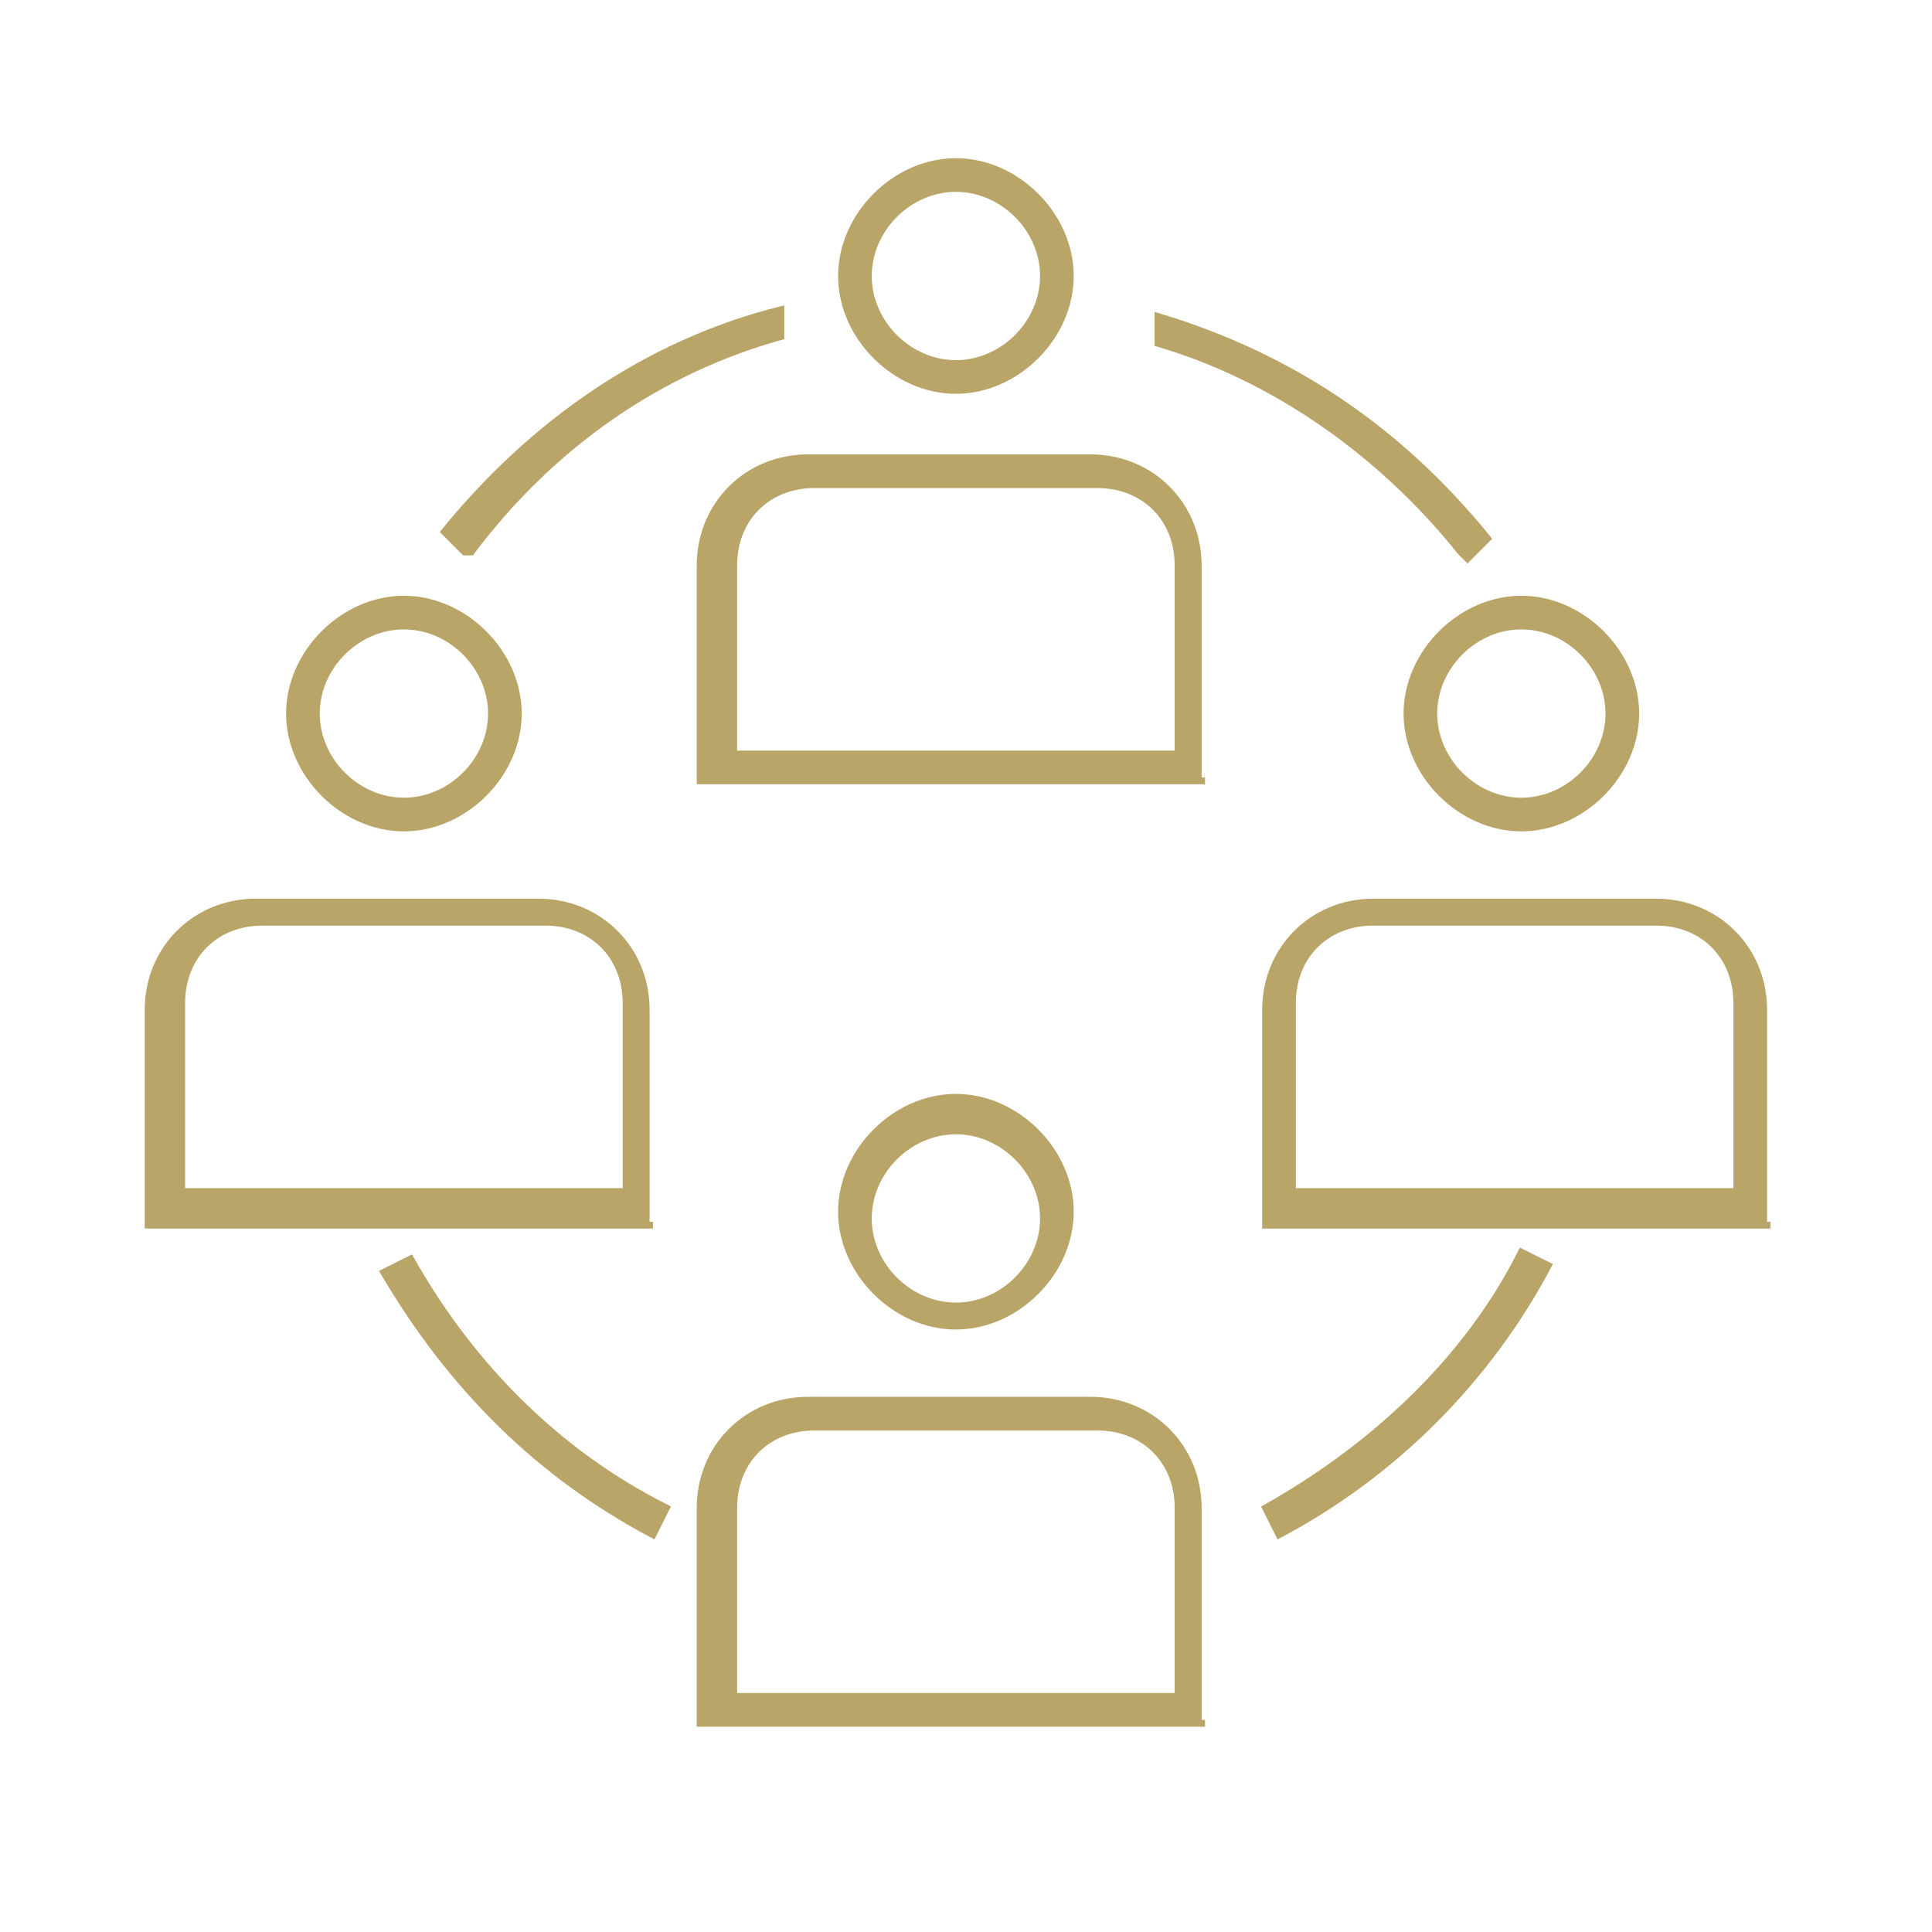 <?xml version="1.0" encoding="UTF-8"?>
<svg id="Laag_1" xmlns="http://www.w3.org/2000/svg" version="1.1" viewBox="0 0 28.7 28.7">
  <!-- Generator: Adobe Illustrator 29.7.1, SVG Export Plug-In . SVG Version: 2.1.1 Build 8)  -->
  <defs>
    <style>
      .st0 {
        fill: #b8a567;
        stroke: #b8a567;
        stroke-miterlimit: 10;
        stroke-width: .1px;
      }
    </style>
  </defs>
  <g>
    <path class="st0" d="M9.7,18.2H2.2v-3.2c0-.9.7-1.6,1.6-1.6h4.2c.9,0,1.6.7,1.6,1.6v3.2ZM2.7,17.7h6.6v-2.8c0-.7-.5-1.2-1.2-1.2H3.9c-.7,0-1.2.5-1.2,1.2v2.8Z"/>
    <path class="st0" d="M6,12.3c-.9,0-1.7-.8-1.7-1.7s.8-1.7,1.7-1.7,1.7.8,1.7,1.7-.8,1.7-1.7,1.7ZM6,9.3c-.7,0-1.3.6-1.3,1.3s.6,1.3,1.3,1.3,1.3-.6,1.3-1.3-.6-1.3-1.3-1.3Z"/>
  </g>
  <g>
    <path class="st0" d="M17.9,11.6h-7.5v-3.2c0-.9.7-1.6,1.6-1.6h4.2c.9,0,1.6.7,1.6,1.6v3.2ZM10.9,11.2h6.6v-2.8c0-.7-.5-1.2-1.2-1.2h-4.2c-.7,0-1.2.5-1.2,1.2v2.8Z"/>
    <path class="st0" d="M14.2,5.8c-.9,0-1.7-.8-1.7-1.7s.8-1.7,1.7-1.7,1.7.8,1.7,1.7-.8,1.7-1.7,1.7ZM14.2,2.8c-.7,0-1.3.6-1.3,1.3s.6,1.3,1.3,1.3,1.3-.6,1.3-1.3-.6-1.3-1.3-1.3Z"/>
  </g>
  <g>
    <path class="st0" d="M26.3,18.2h-7.5v-3.2c0-.9.7-1.6,1.6-1.6h4.2c.9,0,1.6.7,1.6,1.6v3.2ZM19.2,17.7h6.6v-2.8c0-.7-.5-1.2-1.2-1.2h-4.2c-.7,0-1.2.5-1.2,1.2v2.8Z"/>
    <path class="st0" d="M22.6,12.3c-.9,0-1.7-.8-1.7-1.7s.8-1.7,1.7-1.7,1.7.8,1.7,1.7-.8,1.7-1.7,1.7ZM22.6,9.3c-.7,0-1.3.6-1.3,1.3s.6,1.3,1.3,1.3,1.3-.6,1.3-1.3-.6-1.3-1.3-1.3Z"/>
  </g>
  <g>
    <path class="st0" d="M17.9,25.6h-7.5v-3.2c0-.9.7-1.6,1.6-1.6h4.2c.9,0,1.6.7,1.6,1.6v3.2ZM10.9,25.2h6.6v-2.8c0-.7-.5-1.2-1.2-1.2h-4.2c-.7,0-1.2.5-1.2,1.2v2.8Z"/>
    <path class="st0" d="M14.2,19.7c-.9,0-1.7-.8-1.7-1.7s.8-1.7,1.7-1.7,1.7.8,1.7,1.7-.8,1.7-1.7,1.7ZM14.2,16.8c-.7,0-1.3.6-1.3,1.3s.6,1.3,1.3,1.3,1.3-.6,1.3-1.3-.6-1.3-1.3-1.3Z"/>
  </g>
  <path class="st0" d="M9.7,22.8c-1.7-.9-3-2.2-4-3.9l.4-.2c.9,1.6,2.2,2.9,3.8,3.7l-.2.4Z"/>
  <path class="st0" d="M19,22.8l-.2-.4c1.6-.9,3-2.2,3.8-3.8l.4.2c-.9,1.7-2.3,3.1-4,4Z"/>
  <path class="st0" d="M21.7,8.2c-1.2-1.5-2.8-2.6-4.5-3.1v-.4c2,.6,3.6,1.7,4.9,3.3l-.3.3Z"/>
  <path class="st0" d="M6.9,8.2l-.3-.3c1.3-1.6,3-2.8,5-3.3v.4c-1.8.5-3.4,1.6-4.6,3.2Z"/>
</svg>